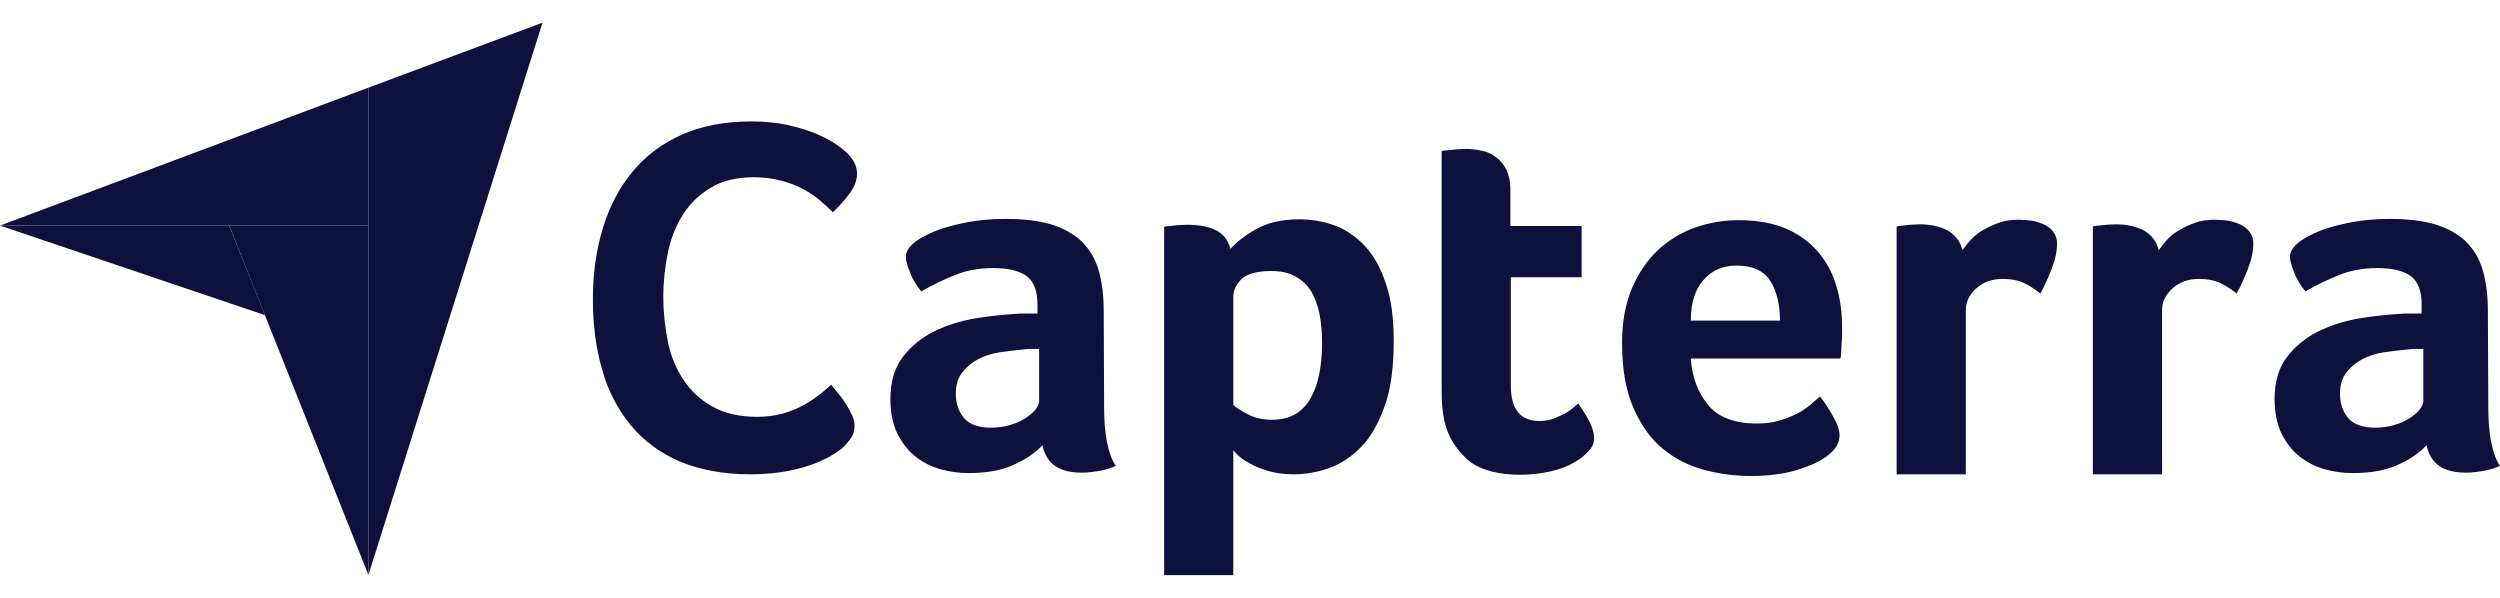 <svg width="92" height="22" viewBox="0 0 92 22" fill="none" xmlns="http://www.w3.org/2000/svg">
<path d="M0 8.301H8.433H13.555V3.226L0 8.301Z" fill="#0D123C"/>
<path d="M13.555 3.226V21.166L19.964 0.834L13.555 3.226Z" fill="#0D123C"/>
<path d="M13.555 8.302H8.434L13.555 21.151V8.302Z" fill="#0D123C"/>
<path d="M0 8.302L9.752 11.598L8.433 8.302H0Z" fill="#0D123C"/>
<path d="M31.064 16.428C30.988 16.505 30.865 16.597 30.696 16.704C30.528 16.811 30.298 16.934 30.022 17.041C29.746 17.149 29.408 17.256 28.994 17.333C28.596 17.409 28.136 17.455 27.614 17.455C26.618 17.455 25.744 17.287 25.008 16.98C24.272 16.658 23.674 16.213 23.198 15.631C22.723 15.048 22.37 14.373 22.156 13.591C21.926 12.809 21.818 11.935 21.818 11C21.818 10.065 21.941 9.191 22.186 8.393C22.432 7.596 22.784 6.906 23.275 6.323C23.75 5.741 24.364 5.281 25.084 4.959C25.805 4.637 26.664 4.468 27.645 4.468C28.12 4.468 28.565 4.514 28.948 4.591C29.332 4.683 29.684 4.775 29.976 4.897C30.267 5.02 30.512 5.143 30.696 5.265C30.896 5.388 31.034 5.511 31.126 5.587C31.233 5.679 31.34 5.802 31.417 5.94C31.494 6.078 31.54 6.231 31.54 6.385C31.54 6.63 31.448 6.875 31.264 7.121C31.08 7.366 30.88 7.596 30.65 7.811C30.497 7.657 30.328 7.504 30.144 7.351C29.96 7.197 29.746 7.059 29.516 6.937C29.286 6.814 29.025 6.722 28.734 6.645C28.442 6.569 28.12 6.523 27.752 6.523C27.124 6.523 26.587 6.645 26.158 6.906C25.728 7.167 25.391 7.489 25.13 7.903C24.87 8.317 24.686 8.777 24.578 9.298C24.471 9.819 24.41 10.356 24.41 10.908C24.41 11.491 24.471 12.043 24.578 12.579C24.686 13.116 24.885 13.576 25.161 13.99C25.437 14.404 25.79 14.726 26.234 14.971C26.679 15.217 27.216 15.339 27.875 15.339C28.228 15.339 28.534 15.293 28.826 15.217C29.117 15.125 29.378 15.017 29.592 14.895C29.822 14.772 30.006 14.634 30.175 14.511C30.344 14.373 30.482 14.251 30.589 14.159C30.666 14.251 30.742 14.358 30.85 14.481C30.957 14.603 31.049 14.741 31.126 14.864C31.218 15.002 31.279 15.14 31.356 15.278C31.417 15.416 31.448 15.539 31.448 15.646C31.448 15.815 31.417 15.937 31.356 16.06C31.294 16.167 31.187 16.29 31.064 16.428ZM40.632 15.002C40.632 15.983 40.77 16.704 41.062 17.149C40.832 17.241 40.632 17.302 40.433 17.333C40.234 17.363 40.034 17.394 39.82 17.394C39.375 17.394 39.038 17.302 38.808 17.133C38.578 16.965 38.424 16.704 38.363 16.382C38.087 16.673 37.734 16.919 37.274 17.118C36.83 17.317 36.278 17.409 35.634 17.409C35.296 17.409 34.959 17.363 34.622 17.271C34.284 17.179 33.978 17.026 33.702 16.811C33.426 16.597 33.211 16.321 33.027 15.968C32.858 15.615 32.766 15.186 32.766 14.68C32.766 14.051 32.92 13.53 33.226 13.131C33.533 12.733 33.916 12.426 34.376 12.196C34.836 11.966 35.342 11.813 35.864 11.721C36.4 11.629 36.891 11.583 37.336 11.552C37.489 11.537 37.627 11.537 37.78 11.537H38.179V11.199C38.179 10.724 38.056 10.387 37.796 10.172C37.535 9.973 37.121 9.865 36.554 9.865C36.017 9.865 35.542 9.957 35.128 10.126C34.714 10.295 34.3 10.494 33.901 10.724C33.732 10.509 33.579 10.279 33.487 10.019C33.38 9.758 33.334 9.574 33.334 9.451C33.334 9.283 33.426 9.114 33.625 8.945C33.824 8.777 34.085 8.639 34.422 8.501C34.76 8.363 35.143 8.271 35.588 8.179C36.017 8.102 36.477 8.056 36.968 8.056C37.642 8.056 38.21 8.117 38.67 8.255C39.13 8.393 39.513 8.608 39.804 8.884C40.096 9.175 40.31 9.528 40.433 9.957C40.556 10.387 40.617 10.893 40.617 11.46L40.632 15.002ZM38.24 12.84H37.98C37.888 12.84 37.811 12.84 37.719 12.855C37.412 12.886 37.106 12.917 36.799 12.963C36.492 13.009 36.216 13.101 35.986 13.223C35.756 13.346 35.557 13.515 35.404 13.714C35.25 13.913 35.174 14.174 35.174 14.481C35.174 14.833 35.266 15.125 35.465 15.37C35.664 15.615 36.002 15.738 36.477 15.738C36.707 15.738 36.937 15.707 37.152 15.646C37.366 15.585 37.55 15.508 37.719 15.401C37.888 15.293 38.01 15.186 38.102 15.079C38.194 14.956 38.24 14.849 38.24 14.757V12.84ZM45.278 9.16C45.478 8.93 45.784 8.685 46.214 8.439C46.643 8.194 47.164 8.071 47.808 8.071C48.268 8.071 48.713 8.148 49.127 8.301C49.541 8.455 49.909 8.715 50.231 9.053C50.553 9.405 50.814 9.865 50.998 10.433C51.197 11 51.289 11.705 51.289 12.549C51.289 13.515 51.182 14.327 50.952 14.956C50.722 15.585 50.446 16.091 50.093 16.443C49.74 16.811 49.342 17.072 48.912 17.225C48.483 17.379 48.038 17.455 47.609 17.455C47.256 17.455 46.934 17.409 46.674 17.333C46.413 17.256 46.183 17.164 45.999 17.057C45.815 16.965 45.677 16.857 45.57 16.765C45.478 16.673 45.401 16.597 45.386 16.566V21.166H42.84V8.347C42.902 8.332 42.978 8.317 43.07 8.317C43.147 8.301 43.239 8.301 43.331 8.286C43.438 8.286 43.546 8.271 43.684 8.271C44.098 8.271 44.45 8.332 44.742 8.47C45.018 8.608 45.202 8.838 45.278 9.16ZM48.652 12.61C48.652 12.242 48.621 11.889 48.56 11.567C48.498 11.245 48.391 10.969 48.253 10.724C48.115 10.494 47.916 10.31 47.67 10.172C47.425 10.034 47.134 9.973 46.781 9.973C46.26 9.973 45.892 10.08 45.692 10.264C45.493 10.463 45.386 10.678 45.386 10.923V14.895C45.478 15.002 45.662 15.109 45.922 15.247C46.183 15.385 46.474 15.447 46.812 15.447C47.44 15.447 47.9 15.201 48.207 14.695C48.498 14.205 48.652 13.515 48.652 12.61ZM53.252 15.83C53.16 15.585 53.114 15.324 53.083 15.048C53.052 14.772 53.052 14.496 53.052 14.22V5.557C53.144 5.541 53.236 5.526 53.328 5.526C53.42 5.511 53.512 5.511 53.604 5.495C53.696 5.495 53.804 5.48 53.896 5.48C54.095 5.48 54.294 5.495 54.494 5.541C54.693 5.572 54.877 5.649 55.03 5.771C55.199 5.879 55.322 6.032 55.429 6.231C55.521 6.431 55.582 6.676 55.582 6.983V8.317H58.204V10.203H55.598V14.189C55.598 15.063 55.95 15.493 56.656 15.493C56.824 15.493 56.993 15.462 57.146 15.416C57.3 15.355 57.438 15.293 57.56 15.232C57.683 15.171 57.79 15.094 57.882 15.017C57.974 14.941 58.036 14.879 58.082 14.849C58.266 15.125 58.419 15.355 58.511 15.554C58.603 15.753 58.664 15.937 58.664 16.121C58.664 16.29 58.603 16.443 58.465 16.597C58.327 16.75 58.143 16.903 57.913 17.026C57.683 17.164 57.392 17.271 57.054 17.348C56.717 17.425 56.349 17.471 55.95 17.471C55.184 17.471 54.57 17.317 54.141 17.026C53.742 16.704 53.436 16.321 53.252 15.83ZM64.644 15.585C64.951 15.585 65.227 15.554 65.472 15.477C65.702 15.416 65.917 15.324 66.116 15.232C66.3 15.14 66.469 15.017 66.607 14.91C66.745 14.787 66.868 14.68 66.975 14.588C67.128 14.772 67.282 15.017 67.45 15.309C67.619 15.6 67.696 15.845 67.696 16.029C67.696 16.305 67.542 16.551 67.236 16.781C66.975 16.98 66.607 17.149 66.116 17.302C65.641 17.44 65.074 17.517 64.43 17.517C63.847 17.517 63.264 17.44 62.697 17.287C62.13 17.133 61.624 16.873 61.179 16.505C60.734 16.137 60.382 15.631 60.106 15.002C59.83 14.373 59.692 13.576 59.692 12.625C59.692 11.843 59.814 11.169 60.06 10.601C60.305 10.034 60.627 9.559 61.026 9.191C61.424 8.823 61.884 8.547 62.406 8.363C62.912 8.194 63.433 8.102 63.97 8.102C64.66 8.102 65.258 8.209 65.748 8.424C66.239 8.639 66.622 8.93 66.929 9.298C67.236 9.666 67.45 10.08 67.588 10.555C67.726 11.031 67.788 11.521 67.788 12.043V12.303C67.788 12.411 67.788 12.503 67.772 12.625C67.772 12.733 67.757 12.84 67.757 12.947C67.757 13.055 67.742 13.131 67.726 13.193H62.222C62.268 13.883 62.482 14.45 62.866 14.91C63.234 15.355 63.832 15.585 64.644 15.585ZM65.503 11.797C65.503 11.199 65.38 10.709 65.15 10.341C64.92 9.973 64.506 9.773 63.908 9.773C63.387 9.773 62.988 9.957 62.682 10.31C62.375 10.663 62.222 11.153 62.222 11.797H65.503ZM72.219 9.206C72.296 9.099 72.388 8.976 72.51 8.838C72.633 8.7 72.786 8.577 72.97 8.47C73.154 8.363 73.354 8.271 73.568 8.194C73.783 8.117 74.013 8.087 74.274 8.087C74.427 8.087 74.58 8.102 74.749 8.117C74.918 8.148 75.071 8.194 75.209 8.255C75.347 8.317 75.47 8.409 75.562 8.531C75.654 8.654 75.7 8.792 75.7 8.961C75.7 9.237 75.638 9.543 75.5 9.896C75.362 10.249 75.224 10.555 75.086 10.801C74.872 10.632 74.657 10.494 74.458 10.402C74.243 10.31 73.998 10.264 73.706 10.264C73.323 10.264 73.001 10.371 72.74 10.601C72.48 10.831 72.342 11.092 72.342 11.414V17.455H69.796V8.332C69.858 8.317 69.934 8.301 70.026 8.301C70.103 8.286 70.195 8.286 70.287 8.271C70.379 8.271 70.502 8.255 70.64 8.255C71.038 8.255 71.391 8.332 71.682 8.485C71.958 8.654 72.142 8.884 72.219 9.206ZM79.441 9.206C79.518 9.099 79.61 8.976 79.732 8.838C79.855 8.7 80.008 8.577 80.192 8.47C80.376 8.363 80.576 8.271 80.79 8.194C81.005 8.117 81.235 8.087 81.496 8.087C81.649 8.087 81.802 8.102 81.971 8.117C82.14 8.148 82.293 8.194 82.431 8.255C82.569 8.317 82.692 8.409 82.784 8.531C82.876 8.654 82.922 8.792 82.922 8.961C82.922 9.237 82.86 9.543 82.722 9.896C82.584 10.249 82.446 10.555 82.308 10.801C82.094 10.632 81.879 10.494 81.68 10.402C81.465 10.31 81.22 10.264 80.928 10.264C80.545 10.264 80.223 10.371 79.962 10.601C79.702 10.831 79.564 11.092 79.564 11.414V17.455H77.018V8.332C77.08 8.317 77.156 8.301 77.248 8.301C77.325 8.286 77.417 8.286 77.509 8.271C77.601 8.271 77.724 8.255 77.862 8.255C78.26 8.255 78.613 8.332 78.904 8.485C79.18 8.654 79.364 8.884 79.441 9.206ZM91.57 15.002C91.57 15.983 91.708 16.704 91.999 17.149C91.769 17.241 91.57 17.302 91.37 17.333C91.171 17.363 90.972 17.394 90.757 17.394C90.312 17.394 89.975 17.302 89.745 17.133C89.515 16.965 89.362 16.704 89.3 16.382C89.024 16.673 88.672 16.919 88.212 17.118C87.767 17.317 87.215 17.409 86.571 17.409C86.234 17.409 85.896 17.363 85.559 17.271C85.222 17.179 84.915 17.026 84.639 16.811C84.363 16.597 84.148 16.321 83.964 15.968C83.796 15.615 83.704 15.186 83.704 14.68C83.704 14.051 83.857 13.53 84.164 13.131C84.47 12.733 84.854 12.426 85.314 12.196C85.774 11.966 86.28 11.813 86.801 11.721C87.338 11.629 87.828 11.583 88.273 11.552C88.426 11.537 88.564 11.537 88.718 11.537H89.116V11.199C89.116 10.724 88.994 10.387 88.733 10.172C88.472 9.973 88.058 9.865 87.491 9.865C86.954 9.865 86.479 9.957 86.065 10.126C85.651 10.295 85.237 10.494 84.838 10.724C84.67 10.509 84.516 10.279 84.424 10.019C84.317 9.758 84.271 9.574 84.271 9.451C84.271 9.283 84.363 9.114 84.562 8.945C84.762 8.777 85.022 8.639 85.36 8.501C85.697 8.363 86.08 8.271 86.525 8.179C86.954 8.102 87.414 8.056 87.905 8.056C88.58 8.056 89.147 8.117 89.607 8.255C90.067 8.393 90.45 8.608 90.742 8.884C91.033 9.175 91.248 9.528 91.37 9.957C91.493 10.387 91.554 10.893 91.554 11.46L91.57 15.002ZM89.178 12.84H88.917C88.825 12.84 88.748 12.84 88.656 12.855C88.35 12.886 88.043 12.917 87.736 12.963C87.43 13.009 87.154 13.101 86.924 13.223C86.694 13.346 86.494 13.515 86.341 13.714C86.188 13.913 86.111 14.174 86.111 14.481C86.111 14.833 86.203 15.125 86.402 15.37C86.602 15.615 86.939 15.738 87.414 15.738C87.644 15.738 87.874 15.707 88.089 15.646C88.304 15.585 88.488 15.508 88.656 15.401C88.825 15.293 88.948 15.186 89.04 15.079C89.132 14.956 89.178 14.849 89.178 14.757V12.84Z" fill="#0D123C"/>
</svg>
